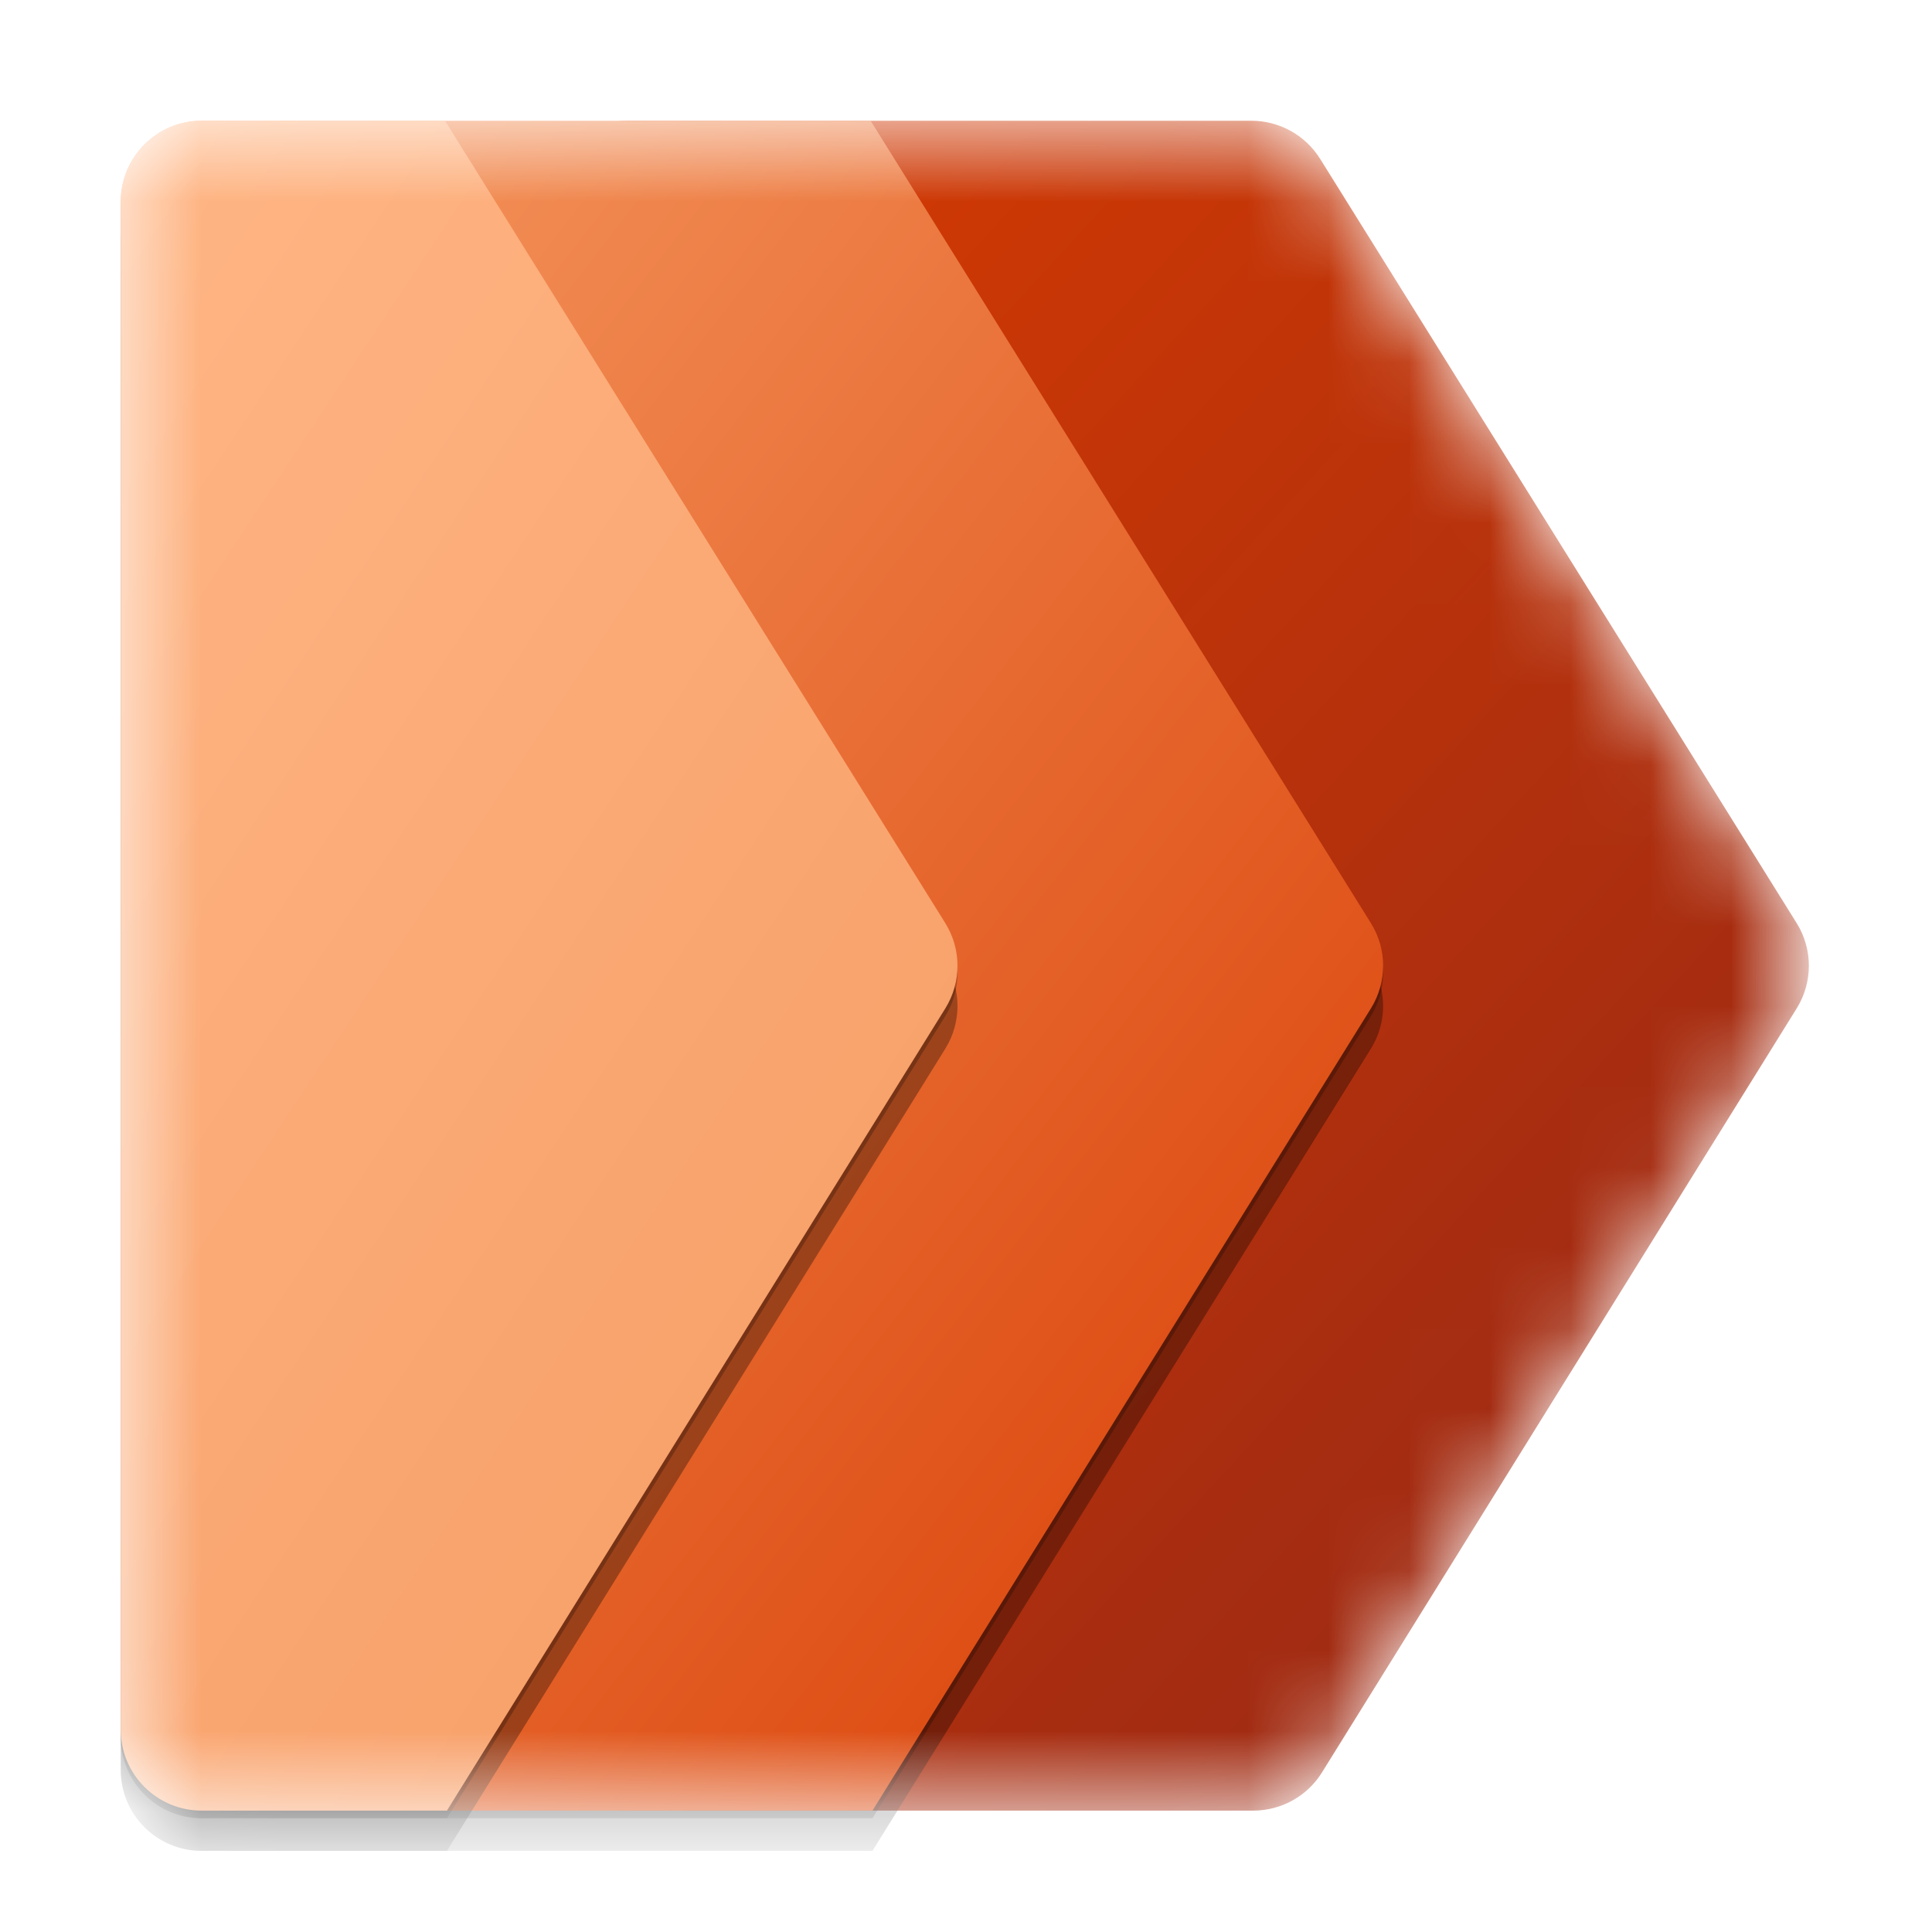 <svg xmlns="http://www.w3.org/2000/svg" width="24" height="24" viewBox="0 0 24 24" fill="none"><g clip-path="url(#clip0_311_2417)"><mask id="mask0_311_2417" style="mask-type:luminance" maskUnits="userSpaceOnUse" x="0" y="0" width="24" height="24"><path d="M24 0H0V24H24V0Z" fill="white"></path></mask><g mask="url(#mask0_311_2417)"><g filter="url(#filter0_d_311_2417)"><mask id="mask1_311_2417" style="mask-type:alpha" maskUnits="userSpaceOnUse" x="1" y="1" width="22" height="22"><path d="M1.5 2.5C1.5 1.948 1.948 1.5 2.5 1.5H15.546C15.892 1.5 16.212 1.678 16.395 1.971L22.317 11.468C22.519 11.791 22.519 12.201 22.318 12.525L16.418 22.02C16.236 22.314 15.915 22.492 15.569 22.492H2.5C1.948 22.492 1.5 22.045 1.5 21.492V2.5Z" fill="black"></path></mask><g mask="url(#mask1_311_2417)"><path d="M6.789 2.505C6.789 1.95 7.239 1.5 7.794 1.5H15.546C15.893 1.5 16.215 1.679 16.399 1.973L22.318 11.466C22.521 11.79 22.521 12.202 22.319 12.527L16.422 22.018C16.239 22.313 15.916 22.492 15.569 22.492H7.794C7.239 22.492 6.789 22.043 6.789 21.488V2.505Z" fill="url(#paint0_linear_311_2417)"></path><g filter="url(#filter1_f_311_2417)"><path d="M1.5 2.6C1.5 2.045 1.95 1.595 2.505 1.595H10.815L17.029 11.56C17.232 11.885 17.232 12.297 17.03 12.622L10.838 22.587H2.505C1.95 22.587 1.5 22.137 1.5 21.582V2.6Z" fill="black" fill-opacity="0.24"></path></g><g filter="url(#filter2_f_311_2417)"><path d="M1.5 3.005C1.5 2.45 1.95 2 2.505 2H10.815L17.029 11.966C17.232 12.29 17.232 12.702 17.03 13.027L10.838 22.992H2.505C1.95 22.992 1.5 22.543 1.5 21.988V3.005Z" fill="black" fill-opacity="0.32"></path></g><path d="M1.5 2.505C1.5 1.95 1.95 1.5 2.505 1.5H10.815L17.029 11.466C17.232 11.79 17.232 12.202 17.03 12.527L10.838 22.492H2.505C1.95 22.492 1.5 22.043 1.5 21.488V2.505Z" fill="url(#paint1_linear_311_2417)"></path><g filter="url(#filter3_f_311_2417)"><path d="M1.5 3.005C1.5 2.45 1.95 2 2.505 2H5.528L11.742 11.966C11.945 12.29 11.945 12.702 11.743 13.027L5.552 22.992H2.505C1.95 22.992 1.5 22.543 1.5 21.988V3.005Z" fill="black" fill-opacity="0.32"></path></g><g filter="url(#filter4_f_311_2417)"><path d="M1.5 2.6C1.5 2.045 1.95 1.595 2.505 1.595H5.528L11.742 11.56C11.945 11.885 11.945 12.297 11.743 12.622L5.552 22.587H2.505C1.95 22.587 1.5 22.137 1.5 21.582V2.6Z" fill="black" fill-opacity="0.24"></path></g><path d="M1.5 2.505C1.5 1.95 1.95 1.5 2.505 1.5H5.528L11.742 11.466C11.945 11.79 11.945 12.202 11.743 12.527L5.552 22.492H2.505C1.95 22.492 1.5 22.043 1.5 21.488V2.505Z" fill="url(#paint2_linear_311_2417)"></path></g></g></g></g><defs><filter id="filter0_d_311_2417" x="0.5" y="0.75" width="22.969" height="22.993" filterUnits="userSpaceOnUse" color-interpolation-filters="sRGB"></filter><filter id="filter1_f_311_2417" x="1.31" y="1.405" width="16.06" height="21.373" filterUnits="userSpaceOnUse" color-interpolation-filters="sRGB"></filter><filter id="filter2_f_311_2417" x="-0.5" y="0" width="19.68" height="24.993" filterUnits="userSpaceOnUse" color-interpolation-filters="sRGB"></filter><filter id="filter3_f_311_2417" x="-0.5" y="0" width="14.398" height="24.993" filterUnits="userSpaceOnUse" color-interpolation-filters="sRGB"></filter><filter id="filter4_f_311_2417" x="1.31" y="1.405" width="10.778" height="21.373" filterUnits="userSpaceOnUse" color-interpolation-filters="sRGB"></filter><linearGradient id="paint0_linear_311_2417" x1="22.649" y1="22.492" x2="3.591" y2="4.98" gradientUnits="userSpaceOnUse"><stop stop-color="#922717"></stop><stop offset="1" stop-color="#D83B01"></stop></linearGradient><linearGradient id="paint1_linear_311_2417" x1="1.5" y1="1.5" x2="21.586" y2="17.026" gradientUnits="userSpaceOnUse"><stop stop-color="#F69B63"></stop><stop offset="1" stop-color="#D83B01"></stop></linearGradient><linearGradient id="paint2_linear_311_2417" x1="11.656" y1="22.492" x2="-5.069" y2="11.445" gradientUnits="userSpaceOnUse"><stop stop-color="#F69B63"></stop><stop offset="1" stop-color="#FFB685"></stop></linearGradient><clipPath id="clip0_311_2417"><rect width="24" height="24" fill="white"></rect></clipPath></defs></svg>